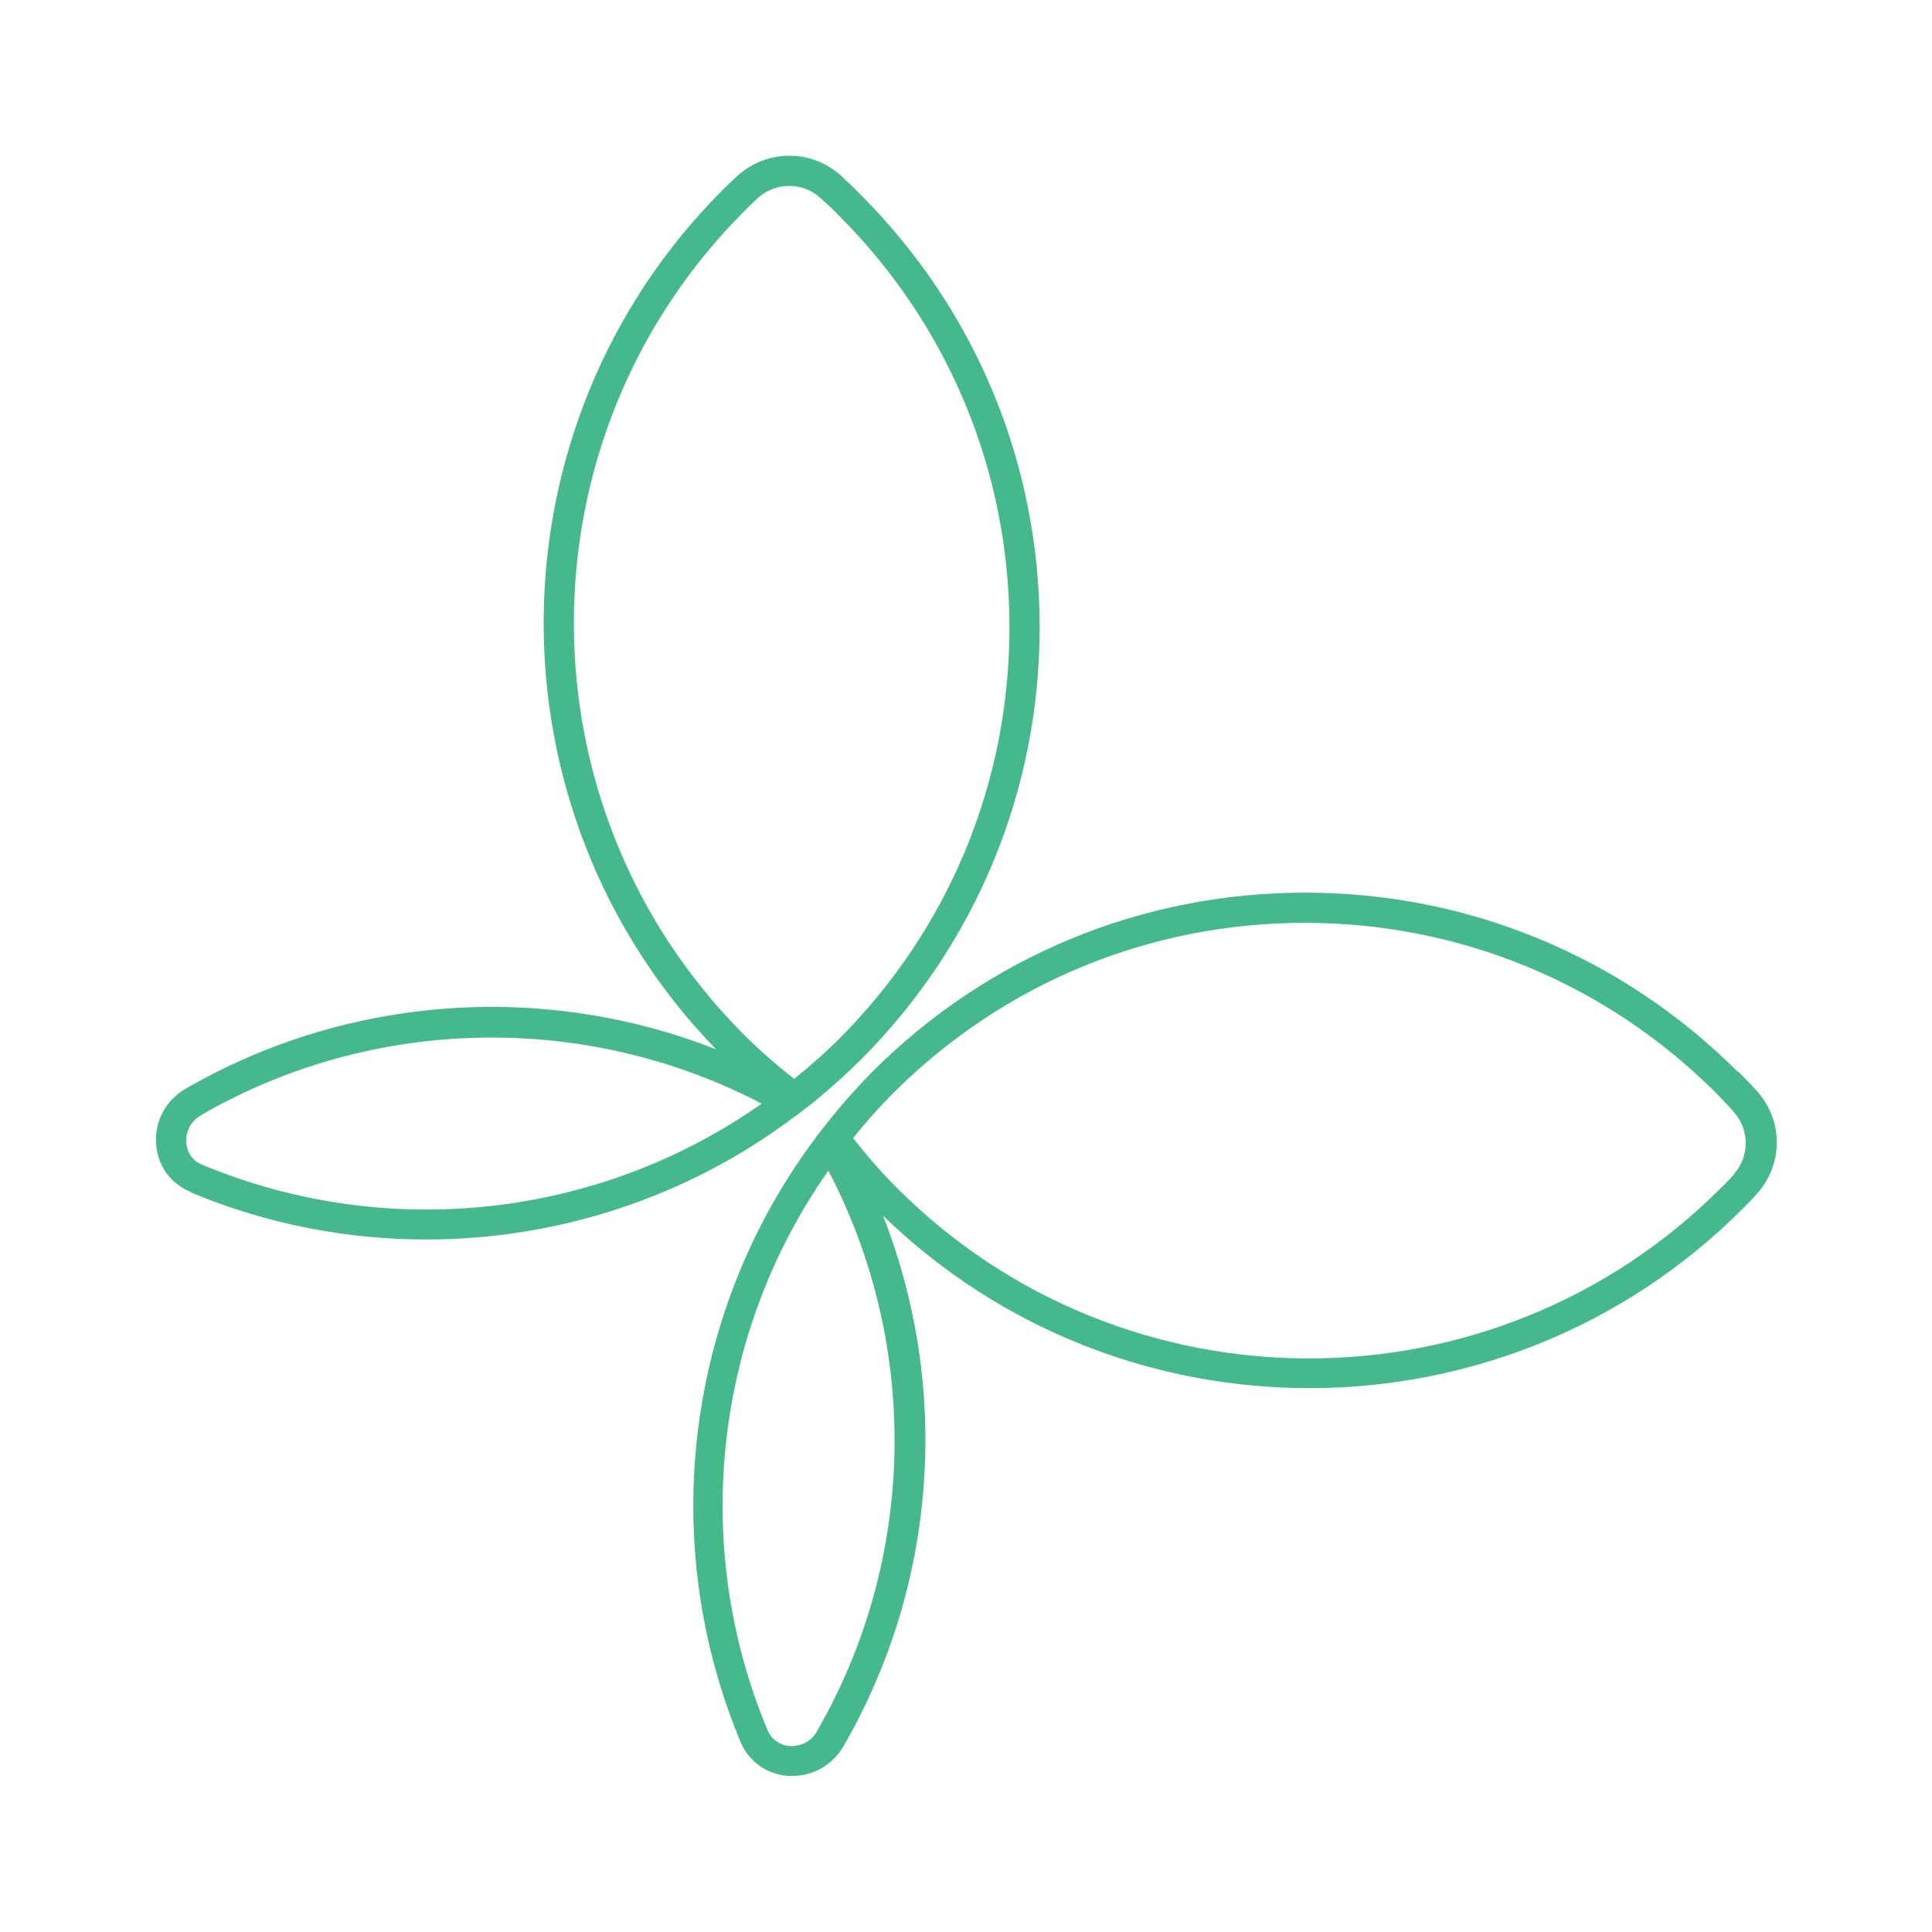 <?xml version="1.0" encoding="UTF-8"?><svg id="Icon_Design" xmlns="http://www.w3.org/2000/svg" viewBox="0 0 64 64"><defs><style>.cls-1{fill:#46b98c;}</style></defs><path class="cls-1" d="m6.32,39.5c2.51,1.05,5.16,1.56,7.8,1.56,4.33,0,8.63-1.38,12.19-4.06h0s.02-.01.02-.01c.04-.03.09-.07.13-.1l.6-.46h-.01c.54-.45,1.02-.88,1.45-1.31,3.83-3.83,5.94-8.93,5.94-14.34s-2.11-10.51-5.94-14.34l-.25-.25c-.13-.12-.26-.25-.39-.37-.98-.89-2.46-.88-3.45.02-.16.15-.32.3-.47.45-7.83,7.84-7.91,20.54-.22,28.47-5.7-2.24-12.2-1.8-17.58,1.31-.65.38-1.02,1.07-.97,1.82.05.72.47,1.32,1.16,1.6ZM24.64,7.01c.15-.15.29-.29.44-.43.3-.28.68-.42,1.06-.42s.74.13,1.04.4c.12.11.25.23.37.34l.24.24c3.64,3.64,5.65,8.49,5.65,13.64s-2.01,10-5.65,13.64c-.44.44-.93.87-1.48,1.32-.65-.51-1.18-.98-1.66-1.46-7.52-7.52-7.52-19.75,0-27.28ZM6.64,36.95c2.97-1.72,6.31-2.58,9.65-2.58,3.07,0,6.15.73,8.94,2.19-5.38,3.79-12.41,4.58-18.54,2.02-.44-.18-.51-.58-.52-.74-.02-.29.1-.67.48-.89Z"/><path class="cls-1" d="m57.57,35.51c-3.83-3.83-8.93-5.94-14.34-5.94s-10.51,2.11-14.34,5.94c-.43.44-.86.91-1.3,1.45h0s-.46.58-.46.58c-.03.04-.07.09-.1.13v.02s-.01,0-.01,0c-4.3,5.73-5.26,13.37-2.49,20.01.28.66.87,1.08,1.59,1.13.04,0,.08,0,.13,0,.7,0,1.33-.37,1.69-.98,3.11-5.38,3.55-11.88,1.31-17.58,7.93,7.69,20.63,7.62,28.47-.22.16-.16.31-.31.45-.47.91-.98.92-2.46.02-3.45-.12-.13-.24-.26-.37-.39l-.24-.25Zm-30.51,21.85c-.22.38-.59.49-.89.48-.16-.01-.55-.08-.75-.54-2.55-6.11-1.77-13.13,2.02-18.52,3.05,5.82,2.92,12.88-.39,18.59Zm30.37-18.44c-.14.15-.28.3-.43.44-7.52,7.52-19.76,7.52-27.28,0-.48-.48-.95-1.01-1.46-1.66.45-.56.88-1.04,1.32-1.48,3.64-3.64,8.49-5.65,13.64-5.65s10,2.01,13.64,5.65l.23.24c.12.12.23.24.34.37.54.6.53,1.5-.02,2.1Z"/></svg>